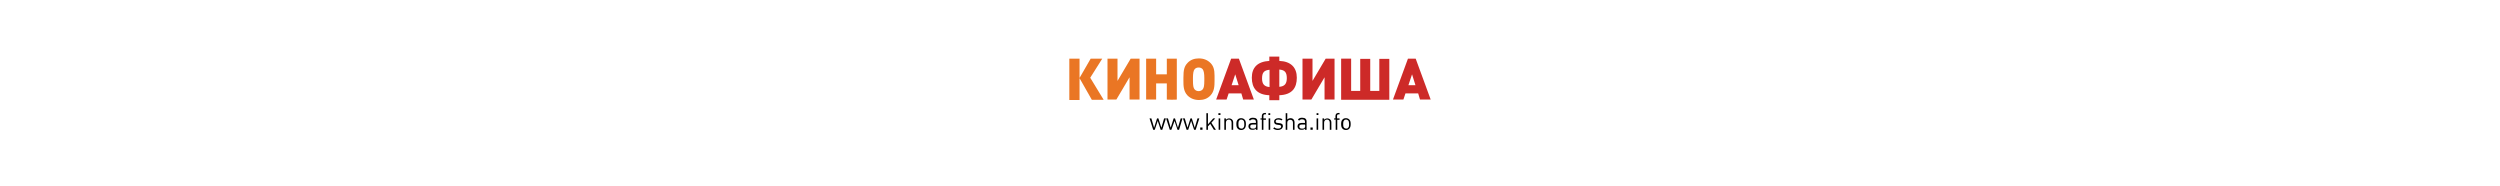<?xml version="1.0" encoding="utf-8"?>
<!-- Generator: Adobe Illustrator 23.0.3, SVG Export Plug-In . SVG Version: 6.00 Build 0)  -->
<svg version="1.1" id="Layer_1" xmlns="http://www.w3.org/2000/svg" xmlns:xlink="http://www.w3.org/1999/xlink" x="0px" y="0px"
	 viewBox="0 0 1100 82" style="enable-background:new 0 0 1100 82;" xml:space="preserve">
<style type="text/css">
	.st0{fill:#EA7624;}
	.st1{fill:#CD2A28;}
</style>
<g>
	<path class="st0" d="M470.5,43.8v-18h4.5v8.5l4.9-8.5h5.1l-5.3,8.4l5.9,9.7h-5.2l-5.4-9.5V44h-4.5V43.8z"/>
	<path class="st0" d="M497,43.8v-9.8l-5.8,9.8h-3.9v-18h4.4v9.8l5.8-9.8h3.9v18H497z"/>
	<path class="st0" d="M513.4,43.8v-7.1h-4.7v7.1h-4.4v-18h4.4v6.9h4.7v-6.9h4.4v18C517.8,43.9,513.4,43.9,513.4,43.8z"/>
	<path class="st0" d="M534.4,35.6c0,2.3-0.1,4.6-1.8,6.4c-1.3,1.4-3,2-5,2c-2.1,0-3.8-0.7-5.1-2c-1.8-1.9-1.8-4.3-1.8-6.5v-1.3
		c0-3.5,0.4-5,1.8-6.5c1.3-1.4,3-2,5-2c2.1,0,3.8,0.7,5.1,2c1.3,1.3,1.8,2.9,1.8,5.6V35.6z M529.9,34.2c0-1.7-0.2-3-0.7-3.7
		c-0.4-0.5-1-0.8-1.8-0.8c-0.8,0-1.4,0.3-1.8,0.8c-0.5,0.6-0.7,2-0.7,3.7v1.2c0,2.3,0.2,3.3,0.7,3.9c0.4,0.5,1.1,0.8,1.8,0.8
		c0.7,0,1.4-0.3,1.8-0.8c0.5-0.6,0.7-1.6,0.7-3.9V34.2z"/>
	<path class="st1" d="M547,43.8l-0.8-2.7h-5.6l-0.9,2.7h-4.6l6.6-18h3.4l6.6,18H547z M543.5,32.7l-1.6,4.8h3.1L543.5,32.7z"/>
	<path class="st1" d="M558.5,44.1v-2.2c-5.5-0.2-7.7-3.2-7.7-7.7s2.5-7.1,7.7-7.4v-1.9h4.4v1.9c5.1,0.2,7.7,2.9,7.7,7.4
		s-2.1,7.5-7.7,7.7v2.2H558.5z M558.6,30.7c-2.3,0.2-3.3,1.1-3.3,3.8c0,2.5,1,3.6,3.3,3.8V30.7z M562.9,38.2
		c2.3-0.2,3.3-1.3,3.3-3.8c0-2.7-1-3.6-3.3-3.8V38.2z"/>
	<path class="st1" d="M582.8,43.8v-9.8l-5.8,9.8h-3.9v-18h4.4v9.8l5.8-9.8h3.9v18H582.8z"/>
	<path class="st1" d="M590.1,43.8v-18h4.4V40h4V25.9h4.4V40h4V25.9h4.4v18H590.1z"/>
	<path class="st1" d="M624.8,43.8l-0.8-2.7h-5.6l-0.9,2.7h-4.6l6.6-18h3.4l6.6,18H624.8z M621.3,32.7l-1.6,4.8h3.1L621.3,32.7z"/>
	<path d="M511.4,57.1h-0.7l-1.3-3.9l-1.3,3.9h-0.7l-1.6-5h0.8l1.2,4.1l1.3-4.1h0.6l1.3,4.1l1.2-4.1h0.8L511.4,57.1z"/>
	<path d="M518.8,57.1h-0.7l-1.3-3.9l-1.4,3.9h-0.7l-1.6-5h0.8l1.2,4.1l1.3-4.1h0.6l1.3,4.1l1.2-4.1h0.8L518.8,57.1z"/>
	<path d="M526.1,57.1h-0.7l-1.3-3.9l-1.3,3.9h-0.7l-1.6-5h0.8l1.2,4.1l1.3-4.1h0.6l1.3,4.1l1.2-4.1h0.8L526.1,57.1z"/>
	<path d="M528.1,57.1v-1h1v1H528.1z"/>
	<path d="M534.1,57.1l-1.6-2.6l-1,1.1v1.5h-0.7v-7.3h0.7v4.9l2.3-2.6h0.9L533,54l2,3.1H534.1z"/>
	<path d="M536.1,50.6v-0.8h0.9v0.8H536.1z M536.2,57.1v-5h0.7v5H536.2z"/>
	<path d="M541.9,57.1V54c0-0.9-0.5-1.4-1.2-1.4c-0.8,0-1.3,0.5-1.3,1.4v3.1h-0.7v-5h0.7v0.6c0.4-0.4,0.9-0.6,1.4-0.6s1,0.2,1.3,0.5
		c0.4,0.4,0.5,0.8,0.5,1.4v3.1H541.9z"/>
	<path d="M547.6,56.6c-0.4,0.4-0.8,0.6-1.5,0.6c-0.6,0-1.1-0.2-1.5-0.6c-0.5-0.5-0.6-1.2-0.6-2c0-0.8,0.1-1.5,0.6-2
		c0.4-0.4,0.8-0.6,1.5-0.6c0.6,0,1.1,0.2,1.5,0.6c0.5,0.5,0.6,1.2,0.6,2C548.2,55.3,548.1,56.1,547.6,56.6z M547.1,53
		c-0.2-0.2-0.6-0.4-0.9-0.4c-0.4,0-0.7,0.1-0.9,0.4c-0.4,0.4-0.4,1-0.4,1.6s0,1.2,0.4,1.6c0.2,0.2,0.6,0.4,0.9,0.4
		c0.4,0,0.7-0.1,0.9-0.4c0.4-0.4,0.4-1,0.4-1.6S547.4,53.3,547.1,53z"/>
	<path d="M552.6,57.1v-0.5c-0.4,0.4-0.8,0.5-1.5,0.5c-0.7,0-1.1-0.1-1.4-0.5c-0.2-0.2-0.4-0.6-0.4-1c0-0.9,0.6-1.5,1.8-1.5h1.5v-0.5
		c0-0.7-0.4-1.1-1.3-1.1c-0.6,0-1,0.2-1.3,0.6l-0.5-0.5c0.5-0.6,1-0.8,1.8-0.8c1.4,0,2,0.6,2,1.7v3.6H552.6z M552.6,54.8h-1.4
		c-0.8,0-1.1,0.3-1.1,0.9s0.4,0.9,1.2,0.9c0.4,0,0.8,0,1.1-0.3c0.2-0.2,0.3-0.5,0.3-0.9v-0.6H552.6z"/>
	<path d="M555.9,52.7v4.4h-0.7v-4.5h-0.6v-0.5h0.6v-1c0-0.8,0.4-1.4,1.3-1.4h0.5v0.6h-0.4c-0.5,0-0.7,0.3-0.7,0.7v1.1h1.1v0.6H555.9
		z M558.1,50.6v-0.8h0.8v0.8H558.1z M558.2,57.1v-5h0.7v5H558.2z"/>
	<path d="M562.3,57.2c-0.9,0-1.5-0.2-2.1-0.7l0.5-0.5c0.4,0.4,0.9,0.6,1.6,0.6c0.8,0,1.4-0.3,1.4-0.9c0-0.4-0.3-0.7-0.8-0.7
		l-0.8-0.1c-1-0.1-1.5-0.5-1.5-1.4s0.8-1.5,1.9-1.5c0.7,0,1.4,0.2,1.8,0.5l-0.5,0.5c-0.4-0.3-0.8-0.4-1.4-0.4
		c-0.7,0-1.1,0.3-1.1,0.8c0,0.4,0.2,0.7,0.9,0.7l0.8,0.1c0.9,0.1,1.5,0.4,1.5,1.4C564.3,56.6,563.5,57.2,562.3,57.2z"/>
	<path d="M568.9,57.1V54c0-0.9-0.5-1.3-1.2-1.3c-0.8,0-1.3,0.5-1.3,1.3v3.1h-0.7v-7.3h0.7v2.8c0.4-0.4,0.9-0.6,1.4-0.6
		c1.1,0,1.8,0.7,1.8,1.9v3.2H568.9z"/>
	<path d="M574.2,57.1v-0.5c-0.4,0.4-0.8,0.5-1.5,0.5s-1.1-0.1-1.4-0.5c-0.2-0.2-0.4-0.6-0.4-1c0-0.9,0.6-1.5,1.8-1.5h1.5v-0.5
		c0-0.7-0.4-1.1-1.3-1.1c-0.6,0-1,0.2-1.3,0.6l-0.5-0.5c0.5-0.6,1-0.8,1.8-0.8c1.4,0,2,0.6,2,1.7v3.6H574.2z M574.2,54.8h-1.4
		c-0.8,0-1.1,0.3-1.1,0.9s0.4,0.9,1.2,0.9c0.4,0,0.8,0,1.1-0.3c0.2-0.2,0.3-0.5,0.3-0.9L574.2,54.8L574.2,54.8z"/>
	<path d="M576.6,57.1v-1h1v1H576.6z"/>
	<path d="M579.3,50.6v-0.8h0.8v0.8H579.3z M579.3,57.1v-5h0.7v5H579.3z"/>
	<path d="M585.1,57.1V54c0-0.9-0.5-1.4-1.2-1.4c-0.8,0-1.3,0.5-1.3,1.4v3.1h-0.7v-5h0.7v0.6c0.4-0.4,0.9-0.6,1.4-0.6s1,0.2,1.3,0.5
		c0.4,0.4,0.5,0.8,0.5,1.4v3.1H585.1z"/>
	<path d="M588.4,52.7v4.4h-0.7v-4.5H587v-0.5h0.6v-1c0-0.8,0.4-1.4,1.3-1.4h0.5v0.6H589c-0.5,0-0.7,0.3-0.7,0.7v1.1h1.1v0.6H588.4z"
		/>
	<path d="M593.7,56.6c-0.4,0.4-0.8,0.6-1.5,0.6c-0.6,0-1.1-0.2-1.5-0.6c-0.5-0.5-0.6-1.2-0.6-2c0-0.8,0.1-1.5,0.6-2
		c0.4-0.4,0.8-0.6,1.5-0.6c0.6,0,1.1,0.2,1.5,0.6c0.5,0.5,0.6,1.2,0.6,2C594.3,55.3,594.2,56.1,593.7,56.6z M593.2,53
		c-0.2-0.2-0.6-0.4-0.9-0.4c-0.4,0-0.7,0.1-0.9,0.4c-0.4,0.4-0.4,1-0.4,1.6s0,1.2,0.4,1.6c0.2,0.2,0.6,0.4,0.9,0.4
		c0.4,0,0.7-0.1,0.9-0.4c0.4-0.4,0.4-1,0.4-1.6S593.5,53.3,593.2,53z"/>
</g>
</svg>
